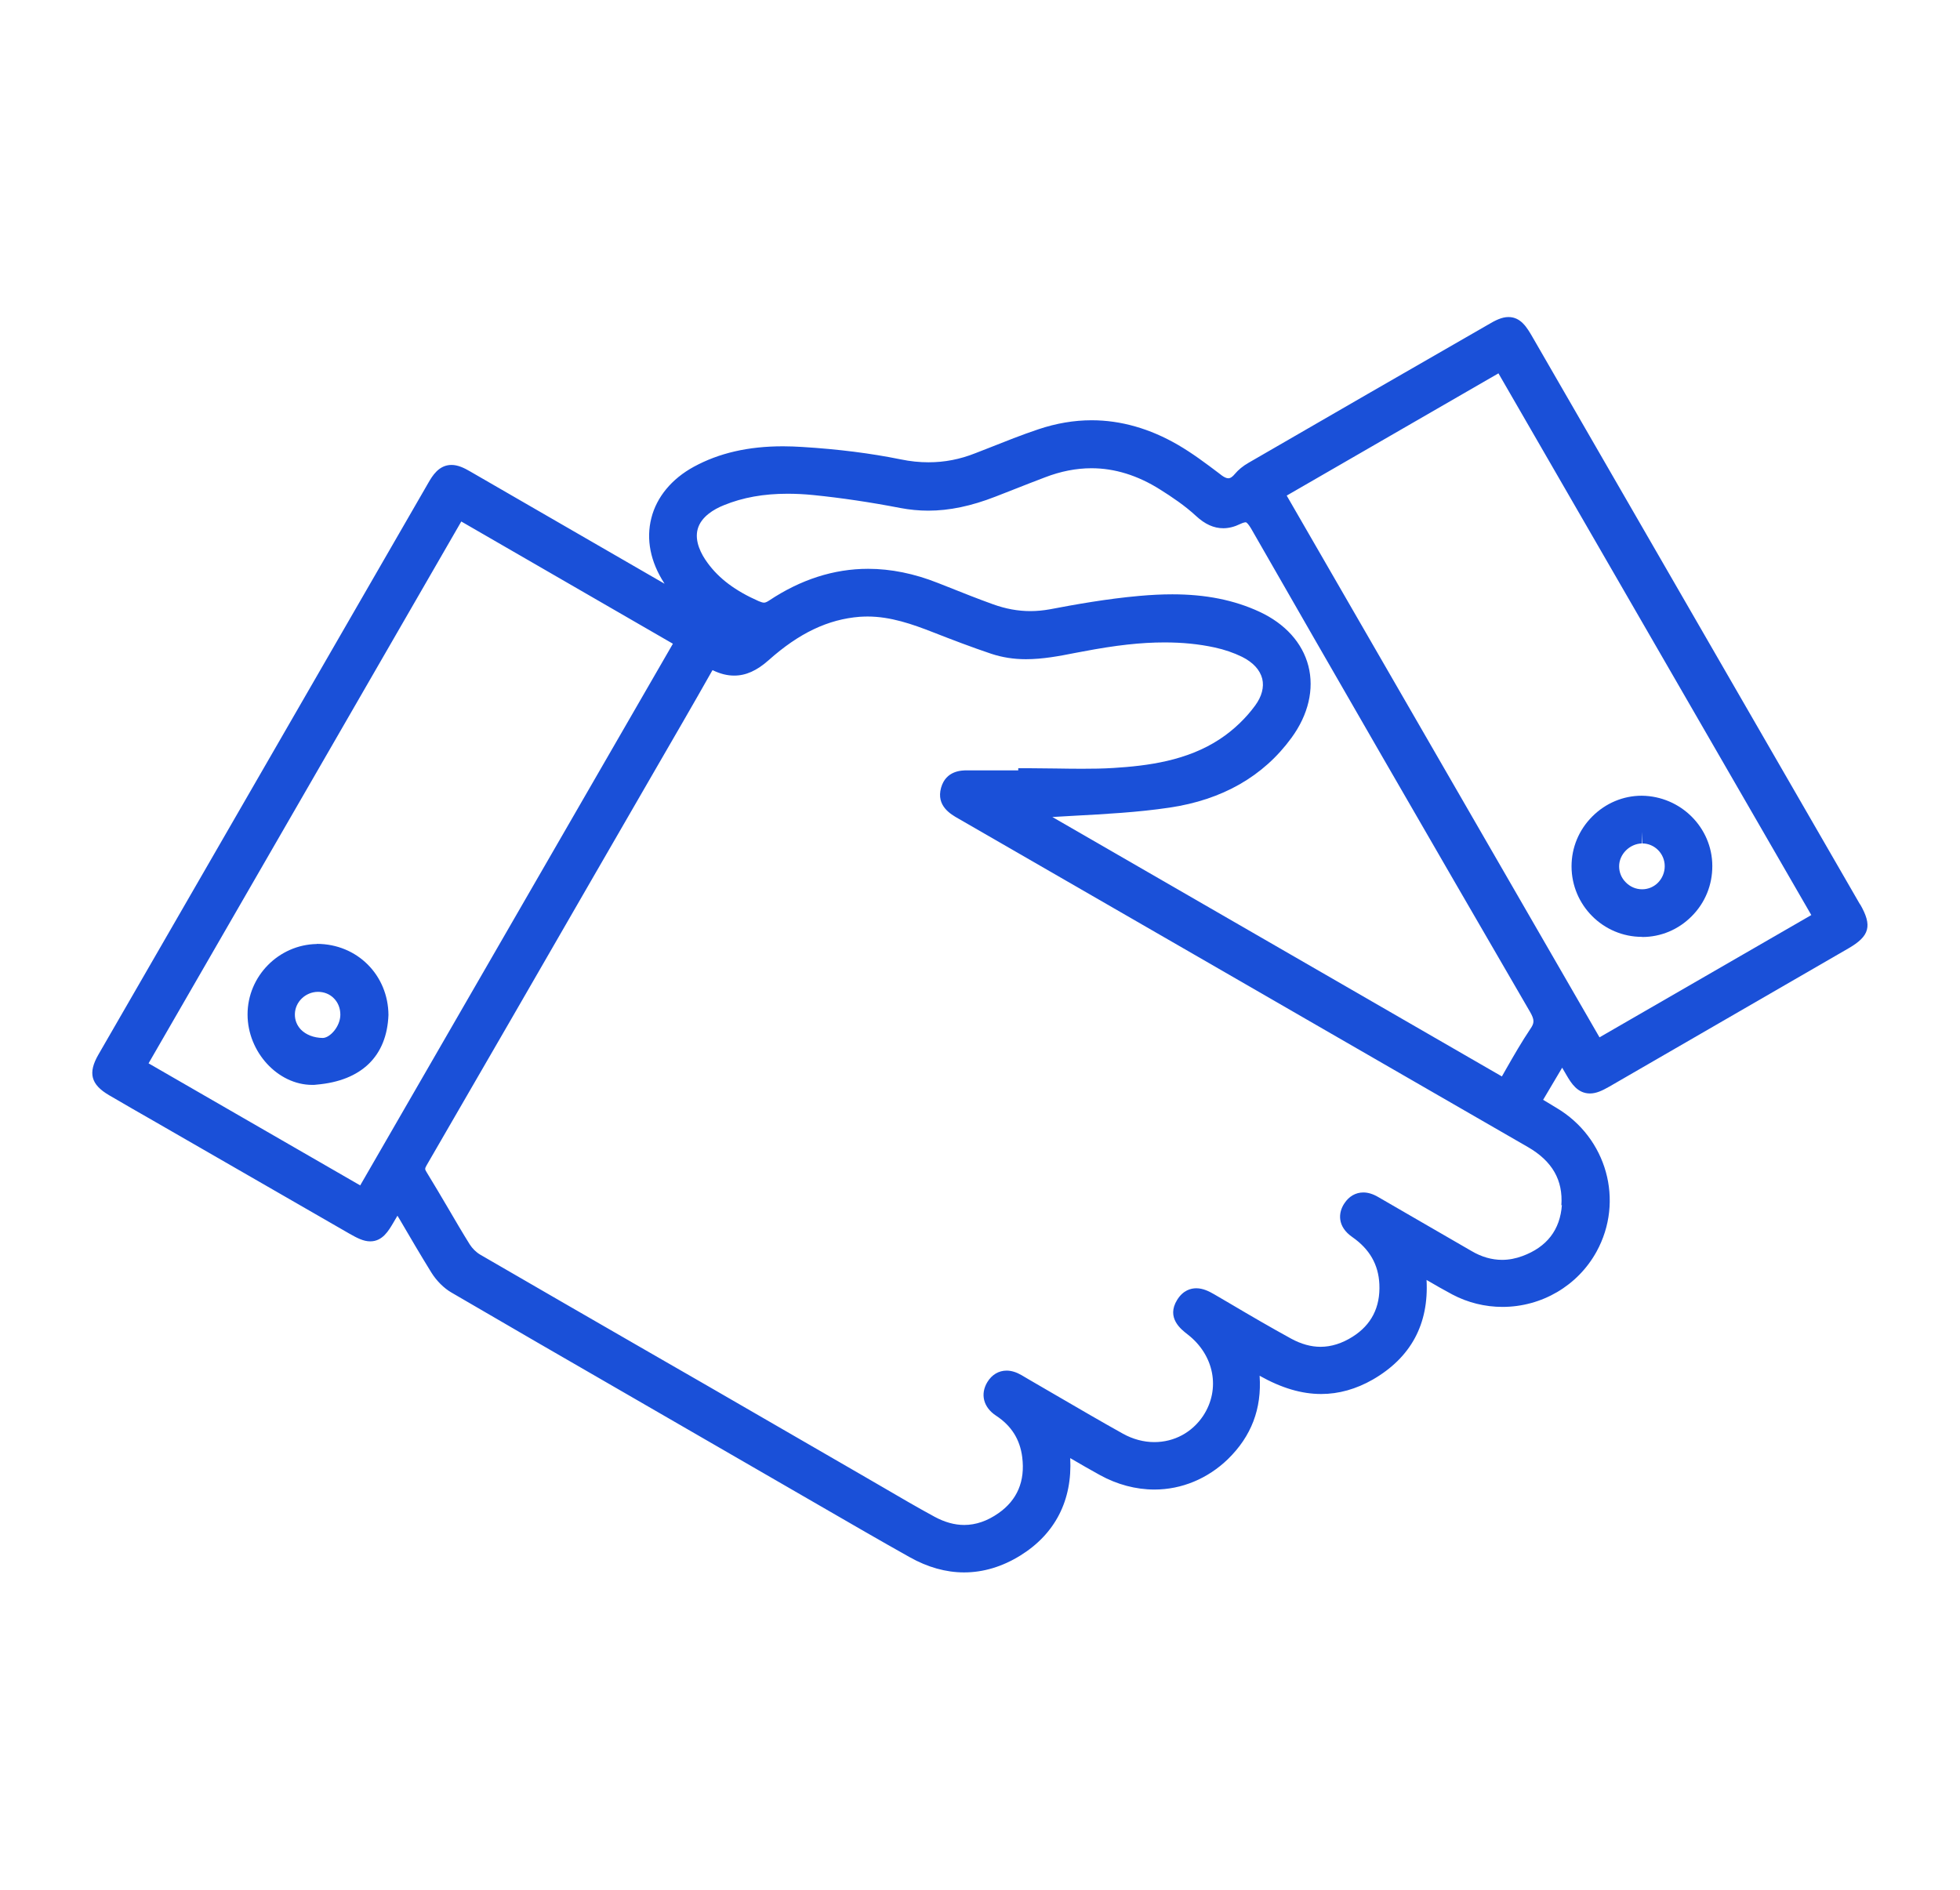 <svg xmlns="http://www.w3.org/2000/svg" id="Layer_1" width="148.29" height="143" viewBox="0 0 148.29 143"><defs><style>.cls-1{fill:#1a50d8;fill-rule:evenodd;}</style></defs><path class="cls-1" d="M94.16,102.35c.72,3.05.18,5.48-1.86,7.46-2.36,2.3-5.71,2.69-8.66,1.07-1.22-.68-2.42-1.4-3.75-2.16.08.65.18,1.17.2,1.69.15,2.83-.95,5.09-3.35,6.58-2.43,1.51-4.98,1.52-7.47.12-3.05-1.72-6.07-3.48-9.1-5.23-2.97-1.72-5.94-3.44-8.91-5.15-5.56-3.21-11.12-6.41-16.66-9.65-.48-.28-.92-.75-1.22-1.23-1.11-1.8-2.16-3.63-3.3-5.56-.4.68-.73,1.24-1.06,1.8-.7,1.19-.89,1.25-2.14.53-4.49-2.59-8.99-5.18-13.48-7.76-1.57-.9-3.14-1.81-4.71-2.72-.97-.57-1.06-.89-.49-1.88,8.32-14.42,16.64-28.84,24.96-43.26.61-1.05.93-1.14,1.94-.55,6.06,3.5,12.12,7,18.17,10.51.67.39,1.27.91,1.95,1.29.2.11.56-.05.92-.1-1.3-.92-2.48-1.67-3.55-2.56-.64-.53-1.17-1.22-1.63-1.92-1.86-2.86-1.07-5.92,1.92-7.56,2.42-1.32,5.08-1.56,7.74-1.4,2.46.15,4.92.43,7.33.92,2.15.44,4.15.27,6.15-.52,1.57-.62,3.13-1.27,4.72-1.8,3.43-1.15,6.73-.69,9.83,1.11,1.13.66,2.18,1.46,3.22,2.24.79.59,1.57.52,2.2-.25.21-.26.49-.47.78-.64,6.03-3.48,12.07-6.96,18.1-10.43,1.27-.73,1.45-.67,2.19.61,8.26,14.31,16.52,28.62,24.78,42.93.7,1.21.64,1.45-.56,2.14-6.03,3.48-12.06,6.97-18.09,10.45-1.1.64-1.38.56-2.02-.52-.32-.54-.63-1.08-.95-1.61-.03-.04-.1-.06-.22-.13-.84,1.41-1.68,2.83-2.57,4.32.6.36,1.18.71,1.76,1.06,3.39,2.01,4.59,6.29,2.71,9.7-1.89,3.43-6.24,4.73-9.73,2.89-1.13-.6-2.21-1.26-3.45-1.97.73,3.66-.21,6.58-3.41,8.43-3.25,1.87-6.26.84-9.28-1.3ZM77.95,59.14c0-.05,0-.11,0-.16,2.12,0,4.25.1,6.37-.03,2.98-.18,5.94-.65,8.49-2.33,1.09-.72,2.11-1.68,2.88-2.74,1.4-1.91.81-3.93-1.3-4.99-.72-.36-1.51-.62-2.29-.78-3.46-.73-6.91-.34-10.33.31-2.16.41-4.3.94-6.47.21-1.48-.49-2.93-1.06-4.39-1.62-1.9-.74-3.82-1.38-5.91-1.21-2.92.22-5.31,1.63-7.41,3.5-1.06.94-2.01,1.24-3.25.63-.6-.29-.92-.1-1.25.48-1.89,3.34-3.83,6.66-5.75,9.99-5.26,9.11-10.52,18.23-15.8,27.34-.31.53-.31.91,0,1.43,1.11,1.81,2.15,3.66,3.27,5.47.26.43.67.83,1.1,1.08,5.69,3.31,11.4,6.58,17.1,9.88,3.92,2.26,7.84,4.54,11.76,6.8,1.84,1.06,3.66,2.16,5.52,3.17,1.96,1.06,3.93.95,5.75-.33,1.74-1.22,2.42-2.98,2.16-5.07-.2-1.61-1.01-2.86-2.37-3.76-.52-.34-.73-.81-.39-1.36.34-.56.86-.55,1.39-.23.19.11.37.22.56.33,2.38,1.37,4.74,2.78,7.14,4.12,2.58,1.44,5.64.71,7.21-1.64,1.59-2.39,1.01-5.5-1.37-7.34-.5-.38-1-.77-.58-1.45.45-.73,1.04-.46,1.62-.12,1.94,1.13,3.88,2.28,5.85,3.37,1.85,1.02,3.74.95,5.52-.18,1.72-1.09,2.53-2.73,2.43-4.77-.09-1.8-.94-3.21-2.41-4.23-.5-.35-.75-.79-.38-1.35.36-.55.87-.52,1.39-.21.16.09.32.19.48.28,2.19,1.26,4.39,2.52,6.57,3.8,1.47.86,3.02,1.03,4.6.45,2.13-.78,3.39-2.37,3.55-4.63.17-2.33-.93-4.07-2.96-5.23-8.42-4.85-16.83-9.7-25.24-14.56-5.95-3.43-11.9-6.87-17.86-10.3-.52-.3-1.12-.57-.9-1.33.21-.76.87-.68,1.47-.68,1.47,0,2.94,0,4.41,0ZM34.59,38.26c-8.21,14.23-16.37,28.36-24.54,42.52,5.92,3.41,11.71,6.76,17.54,10.12,8.22-14.24,16.36-28.35,24.53-42.51-5.86-3.39-11.64-6.73-17.53-10.13ZM96.16,37.19c8.2,14.2,16.36,28.33,24.55,42.51,5.89-3.4,11.69-6.75,17.54-10.13-8.22-14.24-16.38-28.37-24.54-42.51-5.91,3.41-11.69,6.75-17.54,10.12ZM113.95,82.64c.89-1.51,1.65-2.95,2.56-4.3.55-.83.47-1.43-.01-2.26-7.06-12.16-14.09-24.33-21.08-36.53-.54-.94-1.06-1.13-1.96-.7-.89.43-1.61.24-2.36-.45-.86-.8-1.86-1.48-2.86-2.11-2.99-1.89-6.16-2.28-9.5-1-1.25.48-2.5.98-3.75,1.47-2.16.85-4.35,1.27-6.69.81-2.2-.42-4.43-.76-6.67-.99-2.44-.24-4.88-.11-7.2.83-2.75,1.12-3.35,3.31-1.6,5.7,1.08,1.47,2.56,2.43,4.22,3.17.61.27,1.06.25,1.62-.12,3.76-2.51,7.76-2.92,11.96-1.25,1.39.56,2.78,1.12,4.19,1.63,1.55.56,3.13.73,4.79.41,2.21-.42,4.43-.79,6.67-1,2.95-.27,5.89-.16,8.64,1.12,3.52,1.64,4.38,5.09,2.08,8.23-2.15,2.93-5.21,4.42-8.65,4.93-3.39.5-6.84.55-10.26.79-.4.03-.81,0-1.21,0,0,.07,0,.14,0,.21,12.33,7.12,24.67,14.24,37.06,21.4Z"></path><path class="cls-1" d="M28.51,76.82c-.12,2.94-2.06,4.17-4.63,4.39-2.25.19-4.28-2.04-4.28-4.44,0-2.43,1.95-4.41,4.38-4.46,2.49-.04,4.51,1.97,4.53,4.51ZM26.63,76.78c0-1.47-1.13-2.62-2.59-2.61-1.41,0-2.58,1.15-2.61,2.54-.03,1.53,1.22,2.67,2.97,2.7,1.09.02,2.22-1.32,2.23-2.63Z"></path><path class="cls-1" d="M140.73,68.44l-24.78-42.93c-.41-.71-.88-1.52-1.82-1.52-.51,0-1,.25-1.57.59-6.04,3.47-12.07,6.95-18.1,10.44-.42.24-.77.53-1.03.84-.18.22-.34.33-.5.33-.14,0-.31-.08-.5-.22l-.22-.17c-.98-.74-1.99-1.5-3.09-2.14-2.12-1.23-4.32-1.86-6.53-1.86-1.33,0-2.68.23-4.02.68-1.26.42-2.51.92-3.72,1.4l-1.05.41c-1.18.47-2.34.69-3.55.69-.68,0-1.38-.07-2.1-.22-2.27-.46-4.7-.77-7.45-.94-.49-.03-.98-.05-1.46-.05-2.63,0-4.84.51-6.75,1.55-1.67.91-2.81,2.29-3.21,3.88-.41,1.61-.07,3.31.97,4.92.01.02.02.04.03.05-3.89-2.25-14.73-8.51-14.73-8.51-.43-.25-.9-.48-1.39-.48-.97,0-1.46.85-1.75,1.35-8.32,14.42-16.64,28.84-24.96,43.26-.81,1.4-.58,2.27.8,3.08,1.16.68,2.33,1.35,3.5,2.02l14.69,8.46c.58.33,1.06.58,1.57.58.93,0,1.39-.8,1.76-1.43l.3-.51.17.28c.8,1.37,1.58,2.7,2.39,4.01.39.63.95,1.19,1.52,1.52,4.3,2.51,8.62,5.01,12.94,7.5l15.02,8.68c2.23,1.29,4.47,2.59,6.72,3.85,1.35.76,2.74,1.15,4.11,1.15,1.45,0,2.89-.43,4.26-1.28,2.63-1.63,3.94-4.18,3.77-7.37.76.45,1.5.87,2.24,1.28,1.3.72,2.73,1.1,4.13,1.1,2.06,0,4.03-.82,5.56-2.3,1.77-1.73,2.57-3.8,2.4-6.31,1.66.93,3.17,1.38,4.66,1.38,1.33,0,2.64-.37,3.9-1.09,2.89-1.67,4.25-4.2,4.07-7.54.66.39,1.3.75,1.95,1.1,1.17.62,2.48.94,3.79.94,2.97,0,5.7-1.6,7.12-4.18,2.11-3.84.78-8.62-3.03-10.88l-1.01-.61,1.44-2.43.35.6c.32.54.8,1.35,1.75,1.35.47,0,.91-.2,1.47-.52l18.09-10.46c1.61-.93,1.82-1.71.88-3.34ZM52.79,40.02c.26-.92,1.22-1.49,1.97-1.79,1.44-.59,3.02-.87,4.82-.87.62,0,1.28.03,1.96.1,2.09.21,4.31.54,6.59.98.69.13,1.4.2,2.1.2,1.6,0,3.26-.35,5.08-1.06l1.33-.52c.8-.32,1.61-.63,2.42-.94,1.19-.46,2.37-.69,3.52-.69,1.75,0,3.5.54,5.19,1.61.88.55,1.89,1.23,2.73,2.01.67.62,1.34.92,2.05.92.42,0,.85-.11,1.28-.32.25-.12.38-.13.42-.13.08,0,.24.19.41.48,6.28,10.96,13.17,22.91,21.08,36.53.38.65.35.88.04,1.33-.65.97-1.22,1.96-1.82,3.01-.11.19-.22.39-.33.58l-34.01-19.63c.52-.03,1.04-.06,1.56-.09,2.4-.13,4.88-.26,7.3-.62,3.99-.59,7.1-2.36,9.23-5.28,1.28-1.75,1.73-3.68,1.28-5.44-.45-1.75-1.76-3.2-3.7-4.1-1.92-.89-4.07-1.32-6.59-1.32-.78,0-1.6.04-2.5.12-2.48.22-4.91.66-6.75,1.01-.5.09-1,.14-1.49.14-.94,0-1.87-.17-2.84-.52-1.14-.41-2.27-.86-3.4-1.31l-.76-.3c-1.79-.71-3.56-1.07-5.28-1.07-2.59,0-5.1.81-7.49,2.4-.21.14-.32.16-.39.16-.09,0-.22-.04-.39-.11-1.77-.78-3-1.7-3.87-2.89-.49-.66-1.01-1.65-.75-2.58ZM27.26,89.7l-16.02-9.24,23.66-41,16.01,9.25-23.66,40.99ZM118.17,91.17c-.13,1.89-1.14,3.19-2.98,3.87-.51.19-1.03.29-1.54.29-.78,0-1.56-.22-2.32-.67-1.55-.9-3.1-1.79-4.65-2.69l-2.4-1.39c-.39-.23-.77-.35-1.13-.35-.58,0-1.09.29-1.44.83-.47.7-.55,1.75.61,2.55,1.3.91,1.97,2.07,2.04,3.56.08,1.74-.6,3.08-2.03,3.98-.79.5-1.61.76-2.42.76-.73,0-1.47-.21-2.21-.61-1.55-.85-3.08-1.74-4.6-2.64l-1.23-.72c-.38-.22-.84-.46-1.36-.46-.41,0-1,.15-1.45.88-.84,1.36.3,2.23.79,2.61,2.02,1.56,2.51,4.14,1.18,6.16-.84,1.26-2.19,1.99-3.7,1.99-.8,0-1.62-.22-2.36-.63-1.67-.93-3.33-1.9-4.98-2.86l-2.15-1.25-.56-.33c-.38-.22-.76-.34-1.12-.34-.6,0-1.12.31-1.46.87-.55.91-.3,1.91.66,2.54,1.17.77,1.81,1.8,1.98,3.14.23,1.82-.38,3.25-1.8,4.24-.84.59-1.71.89-2.59.89-.73,0-1.48-.21-2.24-.62-1.33-.72-2.64-1.49-3.96-2.26l-1.55-.9s-9.31-5.39-11.76-6.8l-5.09-2.93c-4.01-2.31-8.01-4.62-12.01-6.94-.31-.18-.61-.48-.8-.78-.56-.9-1.1-1.82-1.63-2.73-.54-.92-1.08-1.83-1.63-2.73-.14-.23-.15-.26,0-.53,4.28-7.38,8.54-14.76,12.8-22.15l4.49-7.77c1.43-2.47,2.86-4.93,4.26-7.41.03-.06.06-.1.08-.13,0,0,.02,0,.03.01.56.27,1.08.4,1.61.4.88,0,1.71-.37,2.61-1.17,2.3-2.05,4.49-3.09,6.89-3.28.2-.01.39-.02.59-.02,1.74,0,3.39.58,4.95,1.19,1.43.56,2.92,1.13,4.41,1.63.82.27,1.68.41,2.62.41,1.28,0,2.54-.24,3.75-.48l.54-.1c2.51-.48,4.42-.69,6.2-.69,1.34,0,2.58.12,3.78.38.75.16,1.47.41,2.08.71.84.42,1.36.99,1.53,1.66.15.63-.03,1.34-.54,2.03-.7.96-1.64,1.86-2.66,2.53-2.49,1.65-5.47,2.03-8.06,2.19-.79.05-1.59.06-2.39.06-.65,0-1.3-.01-1.95-.02-.66,0-1.32-.02-1.98-.02h-.88v.16h-3.86c-.4,0-1.61,0-1.98,1.32-.38,1.37.73,2,1.31,2.33l17.86,10.3s19.16,11.06,25.24,14.56c1.83,1.06,2.66,2.5,2.52,4.41ZM121.02,78.5l-23.67-41,16.02-9.25,23.67,40.99-16.02,9.25Z"></path><path class="cls-1" d="M23.97,71.43h0c-2.89.05-5.24,2.44-5.24,5.33,0,2.84,2.29,5.33,4.89,5.33.11,0,.23,0,.34-.02,3.38-.29,5.31-2.14,5.43-5.27-.02-3.01-2.36-5.38-5.42-5.38ZM24.42,78.54c-.68-.01-1.27-.24-1.66-.64-.3-.32-.46-.72-.45-1.17.02-.92.8-1.67,1.74-1.68v-.88s0,.88,0,.88c.47,0,.9.17,1.21.49.32.32.49.76.49,1.24,0,.88-.78,1.76-1.34,1.76Z"></path><path class="cls-1" d="M124.25,70.9h0c1.41,0,2.74-.56,3.74-1.57,1.02-1.02,1.57-2.38,1.56-3.82-.01-2.89-2.39-5.27-5.34-5.3-1.4,0-2.73.56-3.74,1.57-1.02,1.02-1.57,2.36-1.57,3.77,0,2.95,2.4,5.34,5.33,5.34ZM124.21,63.82l.04-.88v.88c.93,0,1.7.77,1.7,1.72,0,.47-.18.91-.51,1.25-.32.32-.74.5-1.2.5-.47,0-.91-.19-1.24-.53-.33-.33-.5-.76-.5-1.21,0-.91.79-1.7,1.71-1.73Z"></path><path class="cls-1" d="M128.68,65.52c.01,2.48-1.98,4.5-4.43,4.51-2.47,0-4.45-1.99-4.46-4.47,0-2.45,2.04-4.49,4.47-4.46,2.42.03,4.4,2.01,4.42,4.43ZM126.83,65.54c0-1.45-1.2-2.62-2.64-2.59-1.39.03-2.55,1.2-2.57,2.59-.01,1.43,1.17,2.62,2.61,2.63,1.43.01,2.6-1.18,2.59-2.63Z"></path></svg>